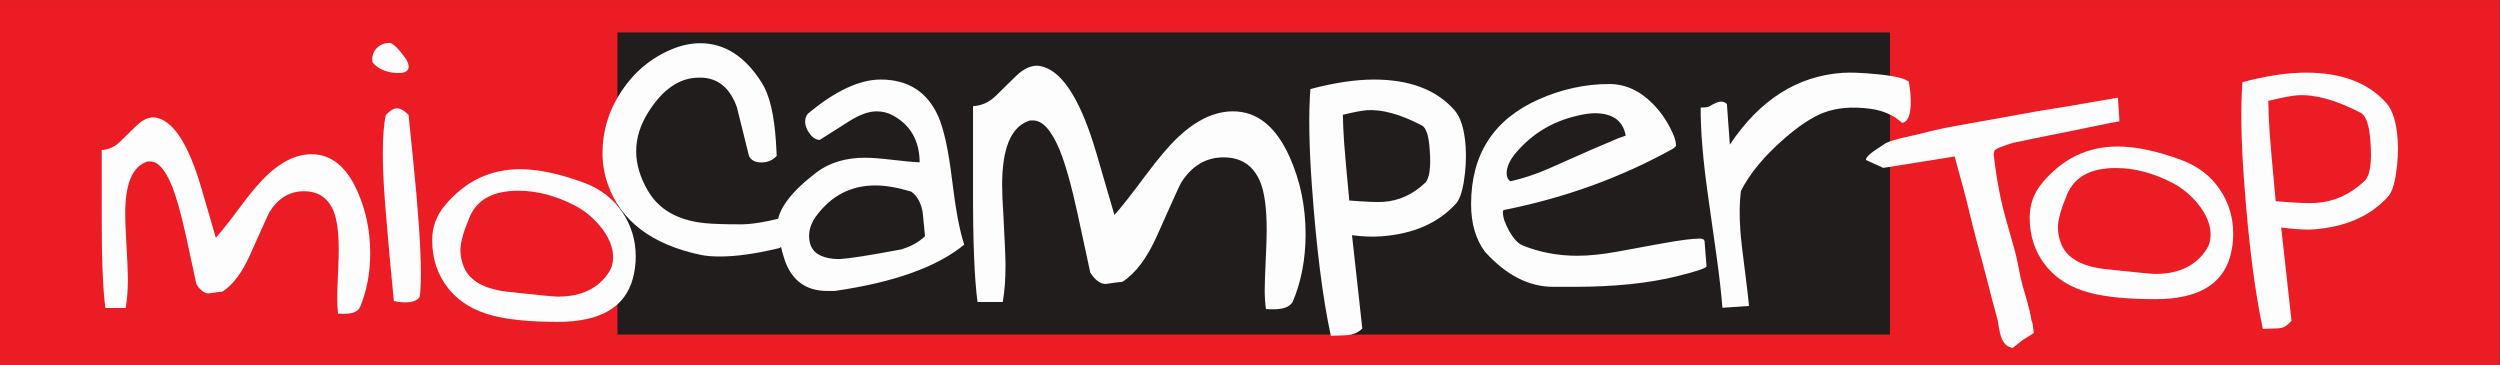 <?xml version="1.0" encoding="UTF-8" standalone="no"?>
<!-- Created with Inkscape (http://www.inkscape.org/) -->

<svg
   xmlns:dc="http://purl.org/dc/elements/1.1/"
   xmlns:cc="http://creativecommons.org/ns#"
   xmlns:rdf="http://www.w3.org/1999/02/22-rdf-syntax-ns#"
   xmlns:svg="http://www.w3.org/2000/svg"
   xmlns="http://www.w3.org/2000/svg"
   xmlns:sodipodi="http://sodipodi.sourceforge.net/DTD/sodipodi-0.dtd"
   xmlns:inkscape="http://www.inkscape.org/namespaces/inkscape"
   width="193.396mm"
   height="28.222mm"
   viewBox="0 0 685.262 100"
   id="svg4153"
   version="1.1"
   inkscape:version="0.91 r13725"
   sodipodi:docname="logo-01.svg">
  <rect x="0" y="0" width="685.262" height="100" fill="#333333" stroke="none"/>
  <defs
     id="defs4155" />
  <sodipodi:namedview
     id="base"
     pagecolor="#ffffff"
     bordercolor="#666666"
     borderopacity="1.0"
     inkscape:pageopacity="0.0"
     inkscape:pageshadow="2"
     inkscape:zoom="1.979899"
     inkscape:cx="109.44171"
     inkscape:cy="46.599478"
     inkscape:document-units="px"
     inkscape:current-layer="layer1"
     showgrid="false"
     fit-margin-top="0"
     fit-margin-left="0"
     fit-margin-right="0"
     fit-margin-bottom="0"
     borderlayer="true"
     inkscape:showpageshadow="false"
     inkscape:window-width="1366"
     inkscape:window-height="689"
     inkscape:window-x="0"
     inkscape:window-y="26"
     inkscape:window-maximized="1" />
  <g
     inkscape:label="Layer 1"
     inkscape:groupmode="layer"
     id="layer1"
     transform="translate(-65.941,-430.934)">
    <g
       transform="matrix(4.105,0,0,-4.105,21.758,547.881)"
       id="g5106"
       style="opacity:0.99">
      <path
         inkscape:connector-curvature="0"
         style="fill:#ed1c24;fill-opacity:1;fill-rule:nonzero;stroke:none"
         id="path1324"
         d="m 177.678,28.486 -166.916,0 0,-24.358 166.916,0 0,24.358 z" />
      <g
         id="g1326"
         transform="translate(34.627,15.723)">
        <path
           inkscape:connector-curvature="0"
           style="fill:#ffffff;fill-opacity:1;fill-rule:nonzero;stroke:none"
           id="path1328"
           d="M 0,0 C -0.735,1.644 -1.755,2.468 -3.059,2.468 -4.041,2.468 -5.024,2.009 -6.009,1.09 -6.5,0.627 -7.092,-0.067 -7.783,-0.994 -8.538,-2.013 -9.094,-2.719 -9.452,-3.111 l -0.96,3.3 c -0.812,2.776 -1.762,4.334 -2.855,4.677 -0.134,0.041 -0.254,0.063 -0.362,0.063 -0.363,0 -0.737,-0.184 -1.122,-0.555 -0.542,-0.528 -0.902,-0.879 -1.082,-1.057 -0.362,-0.357 -0.775,-0.545 -1.239,-0.567 l 0,-4.291 c -0.007,-2.94 0.076,-5.028 0.246,-6.259 l 1.355,0 c 0.098,0.585 0.148,1.239 0.148,1.966 0,0.377 -0.042,1.306 -0.125,2.788 -0.035,0.612 -0.055,1.132 -0.055,1.559 0,1.931 0.46,3.073 1.38,3.429 0.064,0.029 0.102,0.043 0.116,0.043 l 0.172,0 c 0.519,0 1,-0.537 1.441,-1.613 0.307,-0.748 0.627,-1.891 0.963,-3.428 l 0.683,-3.163 c 0.263,-0.406 0.537,-0.609 0.822,-0.609 0.49,0.072 0.792,0.111 0.907,0.117 0.705,0.45 1.325,1.273 1.857,2.471 0.806,1.811 1.24,2.766 1.304,2.867 0.577,0.911 1.338,1.368 2.285,1.368 0.963,0 1.623,-0.447 1.986,-1.338 0.229,-0.562 0.342,-1.424 0.342,-2.588 0,-0.363 -0.017,-0.904 -0.052,-1.624 -0.033,-0.721 -0.049,-1.263 -0.049,-1.627 0,-0.342 0.016,-0.674 0.052,-0.994 0.106,-0.007 0.181,-0.011 0.225,-0.011 l 0.224,0 c 0.49,0 0.823,0.128 0.994,0.384 0.47,1.098 0.706,2.316 0.706,3.656 C 0.855,-2.659 0.569,-1.275 0,0" />
      </g>
      <g
         id="g1330"
         transform="translate(37.724,24.756)">
        <path
           inkscape:connector-curvature="0"
           style="fill:#ffffff;fill-opacity:1;fill-rule:nonzero;stroke:none"
           id="path1332"
           d="m 0,0 c -0.441,0.578 -0.761,0.869 -0.961,0.869 -0.314,0 -0.583,-0.105 -0.806,-0.315 -0.226,-0.209 -0.337,-0.478 -0.337,-0.805 0,-0.116 0.021,-0.195 0.064,-0.239 0.421,-0.435 0.987,-0.654 1.699,-0.654 0.398,0 0.62,0.119 0.662,0.355 C 0.356,-0.591 0.25,-0.328 0,0 m 0.62,-6.893 -0.299,2.949 c -0.285,0.297 -0.541,0.445 -0.769,0.445 -0.228,0 -0.481,-0.152 -0.757,-0.457 -0.129,-0.61 -0.194,-1.462 -0.194,-2.56 0,-0.967 0.054,-2.119 0.16,-3.451 0.186,-2.284 0.377,-4.418 0.577,-6.399 0.271,-0.061 0.523,-0.091 0.759,-0.091 0.492,0 0.815,0.124 0.972,0.377 0.05,0.387 0.075,0.914 0.075,1.578 0,1.628 -0.174,4.166 -0.524,7.609" />
      </g>
      <path
         inkscape:connector-curvature="0"
         style="fill:#211d1d;fill-opacity:1;fill-rule:nonzero;stroke:none"
         id="path1334"
         d="m 51.994,6.151 84.968,0 0,20.17 -84.968,0 0,-20.17 z" />
      <g
         id="g1336"
         transform="translate(52.338,14.294)">
        <path
           inkscape:connector-curvature="0"
           style="fill:#ffffff;fill-opacity:1;fill-rule:nonzero;stroke:none"
           id="path1338"
           d="m 0,0 c -0.62,0.926 -1.489,1.593 -2.607,2.004 -1.624,0.595 -3.035,0.893 -4.231,0.893 -2.016,0 -3.697,-0.813 -5.044,-2.437 -0.556,-0.667 -0.835,-1.437 -0.835,-2.307 0,-1.219 0.344,-2.27 1.028,-3.151 0.717,-0.933 1.739,-1.564 3.064,-1.894 1.077,-0.27 2.511,-0.406 4.307,-0.406 2.814,0 4.481,0.968 5.003,2.905 0.125,0.477 0.19,0.962 0.19,1.453 C 0.875,-1.851 0.583,-0.87 0,0 m -0.903,-3.962 c -0.707,-1.1 -1.844,-1.649 -3.412,-1.649 -0.228,0 -1.056,0.077 -2.482,0.23 l -0.342,0.038 c -0.536,0.054 -0.848,0.091 -0.941,0.109 -1.326,0.229 -2.164,0.755 -2.514,1.584 -0.158,0.374 -0.236,0.758 -0.236,1.152 0,0.49 0.203,1.22 0.61,2.19 0.493,1.178 1.576,1.767 3.252,1.767 1.248,0 2.509,-0.331 3.788,-0.994 0.647,-0.338 1.214,-0.803 1.699,-1.399 0.562,-0.693 0.845,-1.381 0.845,-2.063 0,-0.368 -0.09,-0.69 -0.267,-0.965" />
      </g>
      <g
         id="g1340"
         transform="translate(63.092,13.977)">
        <path
           inkscape:connector-curvature="0"
           style="fill:#ffffff;fill-opacity:1;fill-rule:nonzero;stroke:none"
           id="path1342"
           d="m 0,0 c -0.424,-0.109 -0.758,-0.189 -1.004,-0.24 -0.741,-0.151 -1.339,-0.228 -1.798,-0.228 -1.145,0 -1.973,0.028 -2.485,0.081 -1.788,0.185 -3.05,0.907 -3.783,2.168 -0.518,0.888 -0.779,1.766 -0.779,2.629 0,0.864 0.261,1.718 0.779,2.565 0.973,1.567 2.108,2.352 3.412,2.352 l 0.224,0 c 0.044,0 0.129,-0.01 0.253,-0.026 0.959,-0.143 1.647,-0.795 2.06,-1.962 0.265,-1.087 0.535,-2.17 0.806,-3.248 0.142,-0.284 0.42,-0.426 0.833,-0.426 0.406,0 0.745,0.146 1.017,0.438 -0.025,0.458 -0.043,0.767 -0.051,0.926 -0.116,1.805 -0.423,3.115 -0.927,3.926 -1.111,1.78 -2.489,2.67 -4.127,2.67 -0.628,0 -1.268,-0.137 -1.921,-0.409 -1.376,-0.582 -2.489,-1.51 -3.336,-2.788 -0.846,-1.277 -1.271,-2.658 -1.271,-4.148 0,-0.705 0.116,-1.386 0.345,-2.047 0.857,-2.466 2.929,-4.047 6.221,-4.742 0.335,-0.07 0.762,-0.107 1.283,-0.107 1.058,0 2.326,0.176 3.8,0.526 0.228,0.017 0.426,0.192 0.594,0.526 0.151,0.281 0.226,0.547 0.226,0.802 C 0.371,-0.403 0.247,-0.148 0,0" />
      </g>
      <g
         id="g1344"
         transform="translate(74.33,16.522)">
        <path
           inkscape:connector-curvature="0"
           style="fill:#ffffff;fill-opacity:1;fill-rule:nonzero;stroke:none"
           id="path1346"
           d="m 0,0 c -0.239,1.967 -0.548,3.374 -0.927,4.221 -0.732,1.622 -2.011,2.434 -3.837,2.434 -1.421,0 -3.044,-0.764 -4.871,-2.292 -0.114,-0.16 -0.171,-0.328 -0.171,-0.503 0,-0.266 0.096,-0.532 0.291,-0.797 0.203,-0.291 0.432,-0.436 0.688,-0.436 l 1.959,1.243 c 0.695,0.441 1.309,0.662 1.838,0.662 0.38,0 0.729,-0.084 1.046,-0.252 1.199,-0.635 1.809,-1.686 1.827,-3.149 -0.382,0.01 -0.99,0.064 -1.827,0.165 -0.785,0.092 -1.394,0.138 -1.826,0.138 -1.306,0 -2.39,-0.332 -3.255,-0.992 -1.73,-1.325 -2.594,-2.502 -2.594,-3.535 0,-0.149 0.013,-0.299 0.039,-0.45 0.186,-1.023 0.388,-1.775 0.609,-2.25 0.521,-1.112 1.411,-1.667 2.672,-1.667 l 0.518,0 c 3.96,0.572 6.84,1.606 8.641,3.095 C 0.519,-3.5 0.247,-2.044 0,0 m -3.401,-4.69 c -2.075,-0.39 -3.427,-0.602 -4.063,-0.638 -0.335,-0.017 -0.676,0.024 -1.019,0.121 -0.706,0.202 -1.059,0.677 -1.059,1.42 0,0.452 0.158,0.893 0.476,1.327 1.006,1.363 2.321,2.045 3.944,2.045 0.689,0 1.487,-0.137 2.395,-0.411 0.388,-0.266 0.644,-0.717 0.767,-1.355 L -1.8,-3.8 C -2.188,-4.189 -2.721,-4.487 -3.401,-4.69 M 22.555,1.469 C 21.644,3.511 20.381,4.532 18.766,4.532 17.548,4.532 16.33,3.961 15.111,2.822 14.502,2.246 13.769,1.385 12.913,0.235 11.977,-1.027 11.288,-1.902 10.847,-2.389 L 9.655,1.701 C 8.648,5.144 7.468,7.076 6.119,7.5 5.951,7.553 5.799,7.58 5.668,7.58 5.218,7.58 4.755,7.35 4.277,6.891 3.607,6.238 3.16,5.802 2.94,5.581 2.489,5.14 1.977,4.905 1.404,4.879 l 0,-5.32 C 1.395,-4.086 1.496,-6.673 1.708,-8.199 l 1.683,0 c 0.125,0.725 0.184,1.535 0.184,2.435 0,0.467 -0.048,1.618 -0.147,3.455 -0.053,0.758 -0.079,1.403 -0.079,1.932 0,2.391 0.57,3.805 1.707,4.247 0.08,0.036 0.128,0.054 0.146,0.054 l 0.212,0 C 6.059,3.924 6.651,3.258 7.2,1.926 7.579,0.999 7.976,-0.418 8.392,-2.323 l 0.844,-3.916 c 0.327,-0.504 0.669,-0.756 1.021,-0.756 0.609,0.09 0.983,0.138 1.126,0.146 0.872,0.557 1.64,1.578 2.302,3.062 0.997,2.242 1.535,3.426 1.613,3.55 0.715,1.13 1.658,1.696 2.832,1.696 1.192,0 2.012,-0.553 2.461,-1.658 0.283,-0.698 0.424,-1.768 0.424,-3.208 0,-0.452 -0.022,-1.123 -0.066,-2.016 -0.044,-0.894 -0.066,-1.565 -0.066,-2.015 0,-0.425 0.028,-0.835 0.082,-1.233 0.131,-0.009 0.224,-0.013 0.277,-0.013 l 0.276,0 c 0.608,0 1.015,0.158 1.225,0.476 0.581,1.362 0.869,2.872 0.869,4.535 0,1.845 -0.352,3.561 -1.057,5.142 M 33.56,4.604 c -1.199,1.367 -2.994,2.051 -5.382,2.051 -1.235,0 -2.651,-0.212 -4.246,-0.635 -0.125,-1.667 -0.09,-3.813 0.099,-6.433 0.299,-4.182 0.722,-7.53 1.268,-10.046 0.546,0.018 0.889,0.032 1.03,0.041 0.441,0.025 0.798,0.177 1.07,0.45 -0.423,3.791 -0.652,5.867 -0.688,6.23 0.714,-0.094 1.367,-0.119 1.957,-0.075 2.15,0.158 3.817,0.891 4.997,2.198 0.219,0.246 0.387,0.709 0.503,1.388 0.14,0.848 0.183,1.655 0.131,2.421 -0.081,1.131 -0.325,1.934 -0.739,2.41 M 31.584,-0.25 c -0.812,-0.772 -1.743,-1.194 -2.791,-1.264 -0.388,-0.027 -1.142,0.004 -2.264,0.092 -0.187,1.966 -0.301,3.264 -0.347,3.897 -0.045,0.684 -0.071,1.293 -0.081,1.828 0.725,0.176 1.253,0.277 1.59,0.304 1.023,0.071 2.252,-0.268 3.681,-1.013 C 31.663,3.444 31.84,2.899 31.901,1.96 31.989,0.767 31.883,0.03 31.584,-0.25 M 50.28,-4.505 c -0.018,0.166 -0.027,0.295 -0.027,0.383 -0.035,0.105 -0.136,0.158 -0.304,0.158 -0.504,0 -1.35,-0.109 -2.54,-0.326 l -2.99,-0.547 c -0.996,-0.184 -1.883,-0.274 -2.658,-0.274 -1.314,0 -2.54,0.232 -3.677,0.699 -0.292,0.124 -0.582,0.437 -0.867,0.939 -0.286,0.502 -0.429,0.92 -0.429,1.254 0,0.079 0.016,0.132 0.051,0.159 4.083,0.811 7.858,2.179 11.324,4.109 0.096,0.078 0.157,0.137 0.184,0.171 -0.018,0.132 -0.027,0.23 -0.027,0.292 -0.043,0.131 -0.07,0.229 -0.079,0.289 -0.344,0.865 -0.824,1.608 -1.442,2.233 -0.865,0.88 -1.836,1.322 -2.912,1.322 -1.605,0 -3.181,-0.344 -4.725,-1.033 -3,-1.34 -4.499,-3.671 -4.499,-6.994 0,-1.287 0.31,-2.346 0.927,-3.174 1.412,-1.561 2.933,-2.341 4.566,-2.341 l 1.377,0 c 2.688,0 4.992,0.238 6.907,0.713 1.305,0.325 1.953,0.546 1.945,0.661 L 50.28,-4.505 Z M 44.339,2.67 C 43.511,2.317 42.96,2.083 42.688,1.967 41.28,1.35 40.342,0.934 39.876,0.723 38.969,0.325 38.103,0.038 37.274,-0.139 c -0.159,0.124 -0.238,0.301 -0.238,0.53 0,0.433 0.216,0.902 0.648,1.406 1.048,1.227 2.378,2.037 3.987,2.424 0.512,0.124 0.925,0.186 1.241,0.186 1.206,0 1.898,-0.5 2.074,-1.498 C 44.589,2.777 44.373,2.698 44.339,2.67" />
      </g>
      <g
         id="g1348"
         transform="translate(138.22,23.03)">
        <path
           inkscape:connector-curvature="0"
           style="fill:#ffffff;fill-opacity:1;fill-rule:nonzero;stroke:none"
           id="path1350"
           d="m 0,0 c -0.239,0.222 -0.942,0.39 -2.108,0.504 -1.015,0.097 -1.788,0.128 -2.316,0.092 -3.03,-0.211 -5.537,-1.81 -7.525,-4.794 l -0.197,2.711 c -0.114,0.116 -0.258,0.168 -0.434,0.16 -0.158,-0.009 -0.422,-0.124 -0.79,-0.344 l -0.211,-0.04 -0.316,-0.013 c -0.008,-1.544 0.154,-3.503 0.49,-5.875 l 0.582,-4.13 c 0.169,-1.209 0.295,-2.331 0.383,-3.363 l 1.773,0.122 c -0.037,0.415 -0.108,1.044 -0.217,1.892 -0.208,1.579 -0.328,2.637 -0.363,3.175 -0.071,0.989 -0.056,1.857 0.04,2.608 0.574,1.146 1.531,2.308 2.873,3.48 0.986,0.865 1.87,1.447 2.645,1.747 0.874,0.335 1.909,0.424 3.109,0.265 0.865,-0.115 1.576,-0.429 2.13,-0.94 0.389,0.044 0.584,0.513 0.584,1.405 C 0.132,-0.906 0.088,-0.459 0,0" />
      </g>
      <g
         id="g1352"
         transform="translate(159.009,15.81)">
        <path
           inkscape:connector-curvature="0"
           style="fill:#ffffff;fill-opacity:1;fill-rule:nonzero;stroke:none"
           id="path1354"
           d="m 0,0 c -0.62,0.926 -1.489,1.593 -2.607,2.004 -1.624,0.595 -3.035,0.893 -4.231,0.893 -2.016,0 -3.697,-0.813 -5.044,-2.437 -0.556,-0.667 -0.835,-1.437 -0.835,-2.307 0,-1.219 0.344,-2.27 1.028,-3.151 0.717,-0.933 1.739,-1.564 3.064,-1.894 1.077,-0.27 2.511,-0.406 4.307,-0.406 2.814,0 4.481,0.968 5.003,2.905 0.125,0.477 0.19,0.962 0.19,1.453 C 0.875,-1.851 0.583,-0.87 0,0 m -0.903,-3.962 c -0.707,-1.1 -1.844,-1.649 -3.412,-1.649 -0.228,0 -1.056,0.077 -2.482,0.23 l -0.342,0.038 c -0.536,0.054 -0.848,0.091 -0.941,0.109 -1.326,0.229 -2.164,0.755 -2.514,1.584 -0.158,0.374 -0.236,0.758 -0.236,1.152 0,0.49 0.203,1.22 0.61,2.19 0.493,1.178 1.576,1.767 3.252,1.767 1.248,0 2.509,-0.331 3.788,-0.994 0.647,-0.338 1.214,-0.803 1.699,-1.399 0.562,-0.693 0.845,-1.381 0.845,-2.063 0,-0.368 -0.09,-0.69 -0.267,-0.965" />
      </g>
      <g
         id="g1356"
         transform="translate(170.125,21.588)">
        <path
           inkscape:connector-curvature="0"
           style="fill:#ffffff;fill-opacity:1;fill-rule:nonzero;stroke:none"
           id="path1358"
           d="m 0,0 c -1.199,1.367 -2.994,2.051 -5.382,2.051 -1.235,0 -2.651,-0.212 -4.245,-0.635 -0.125,-1.668 -0.091,-3.813 0.098,-6.433 0.3,-4.182 0.723,-7.53 1.268,-10.046 0.546,0.018 0.889,0.032 1.03,0.04 0.441,0.026 0.61,0.232 0.882,0.505 -0.423,3.791 -0.651,5.868 -0.688,6.23 0.714,-0.094 1.555,-0.173 2.145,-0.129 2.15,0.158 3.817,0.89 4.997,2.197 0.22,0.246 0.388,0.71 0.503,1.389 0.14,0.848 0.184,1.655 0.131,2.421 C 0.659,-1.279 0.414,-0.476 0,0" />
      </g>
      <g
         id="g1360"
         transform="translate(136.516,17.279)">
        <path
           inkscape:connector-curvature="0"
           style="fill:#ffffff;fill-opacity:1;fill-rule:nonzero;stroke:none"
           id="path1362"
           d="m 0,0 -1.161,0.526 c 0,0.35 1.003,0.881 1.192,1.036 0.193,0.157 0.64,0.28 0.805,0.321 0.149,0.052 0.421,0.121 0.815,0.206 0.391,0.083 0.805,0.182 1.237,0.294 0.433,0.111 0.769,0.188 1.163,0.266 0.393,0.077 0.753,0.15 0.922,0.177 0.272,0.044 0.678,0.117 1.225,0.221 0.548,0.102 1.173,0.213 1.883,0.336 0.708,0.122 1.425,0.266 2.2,0.398 0.776,0.133 1.543,0.245 2.25,0.366 0.708,0.122 1.342,0.231 1.895,0.329 0.557,0.097 0.969,0.168 1.241,0.211 L 15.773,3.112 C 15.608,3.085 15.338,3.034 14.968,2.961 14.598,2.887 14.189,2.802 13.736,2.707 13.283,2.613 12.81,2.516 12.315,2.414 11.821,2.314 11.347,2.219 10.891,2.132 10.438,2.044 10.036,1.961 9.686,1.884 9.334,1.805 9.073,1.753 8.905,1.726 8.804,1.709 8.641,1.665 8.419,1.594 8.197,1.523 8.01,1.45 7.791,1.372 7.569,1.294 7.513,1.201 7.43,1.187 7.439,1.119 7.359,1.03 7.383,0.826 7.409,0.621 7.436,0.41 7.46,0.192 7.489,-0.026 7.519,-0.237 7.552,-0.44 l 0.065,-0.407 c 0.133,-0.812 0.305,-1.602 0.515,-2.368 0.21,-0.766 0.426,-1.53 0.645,-2.294 0.219,-0.765 0.299,-1.524 0.513,-2.296 0.21,-0.772 0.483,-1.591 0.61,-2.39 0.012,-0.068 0.062,-0.134 0.079,-0.242 0.018,-0.108 0.033,-0.214 0.039,-0.316 0.009,-0.103 0.018,-0.197 0.032,-0.277 l -0.742,-0.465 -0.667,-0.53 c -0.231,0.046 -0.409,0.142 -0.527,0.289 -0.118,0.148 -0.207,0.315 -0.263,0.5 -0.054,0.186 -0.098,0.37 -0.128,0.553 -0.029,0.183 -0.056,0.342 -0.077,0.478 C 7.59,-9.978 7.513,-9.681 7.409,-9.315 7.306,-8.95 7.193,-8.519 7.072,-8.024 6.947,-7.529 6.808,-7.002 6.657,-6.443 6.503,-5.883 6.352,-5.31 6.195,-4.724 6.041,-4.136 5.893,-3.559 5.757,-2.99 5.621,-2.421 5.491,-1.894 5.358,-1.406 5.227,-0.92 5.109,-0.491 5.005,-0.119 4.902,0.254 4.822,0.548 4.771,0.762 L 0,0 Z" />
      </g>
      <g
         id="g1368"
         transform="translate(168.564,16.495)">
        <path
           inkscape:connector-curvature="0"
           style="fill:#ed1c24;fill-opacity:1;fill-rule:nonzero;stroke:none"
           id="path1370"
           d="m 0,0 c -0.92,-0.875 -1.975,-1.353 -3.163,-1.432 -0.439,-0.031 -1.293,0.005 -2.564,0.104 -0.212,2.227 -0.341,3.698 -0.394,4.415 -0.051,0.775 -0.08,1.465 -0.091,2.072 0.821,0.199 1.419,0.313 1.801,0.344 C -3.252,5.584 -1.86,5.2 -0.24,4.355 0.089,4.185 0.29,3.568 0.359,2.505 0.459,1.152 0.338,0.317 0,0" />
      </g>
      <g
         id="g1372"
         transform="translate(168.564,16.495)">
        <path
           inkscape:connector-curvature="0"
           style="fill:none;stroke:#ed1c24;stroke-width:0.25;stroke-linecap:butt;stroke-linejoin:miter;stroke-miterlimit:4;stroke-dasharray:none;stroke-opacity:1"
           id="path1374"
           d="m 0,0 c -0.92,-0.875 -1.975,-1.353 -3.163,-1.432 -0.439,-0.031 -1.293,0.005 -2.564,0.104 -0.212,2.227 -0.341,3.698 -0.394,4.415 -0.051,0.775 -0.08,1.465 -0.091,2.072 0.821,0.199 1.419,0.313 1.801,0.344 C -3.252,5.584 -1.86,5.2 -0.24,4.355 0.089,4.185 0.29,3.568 0.359,2.505 0.459,1.152 0.338,0.317 0,0 Z" />
      </g>
    </g>
  </g>
</svg>
